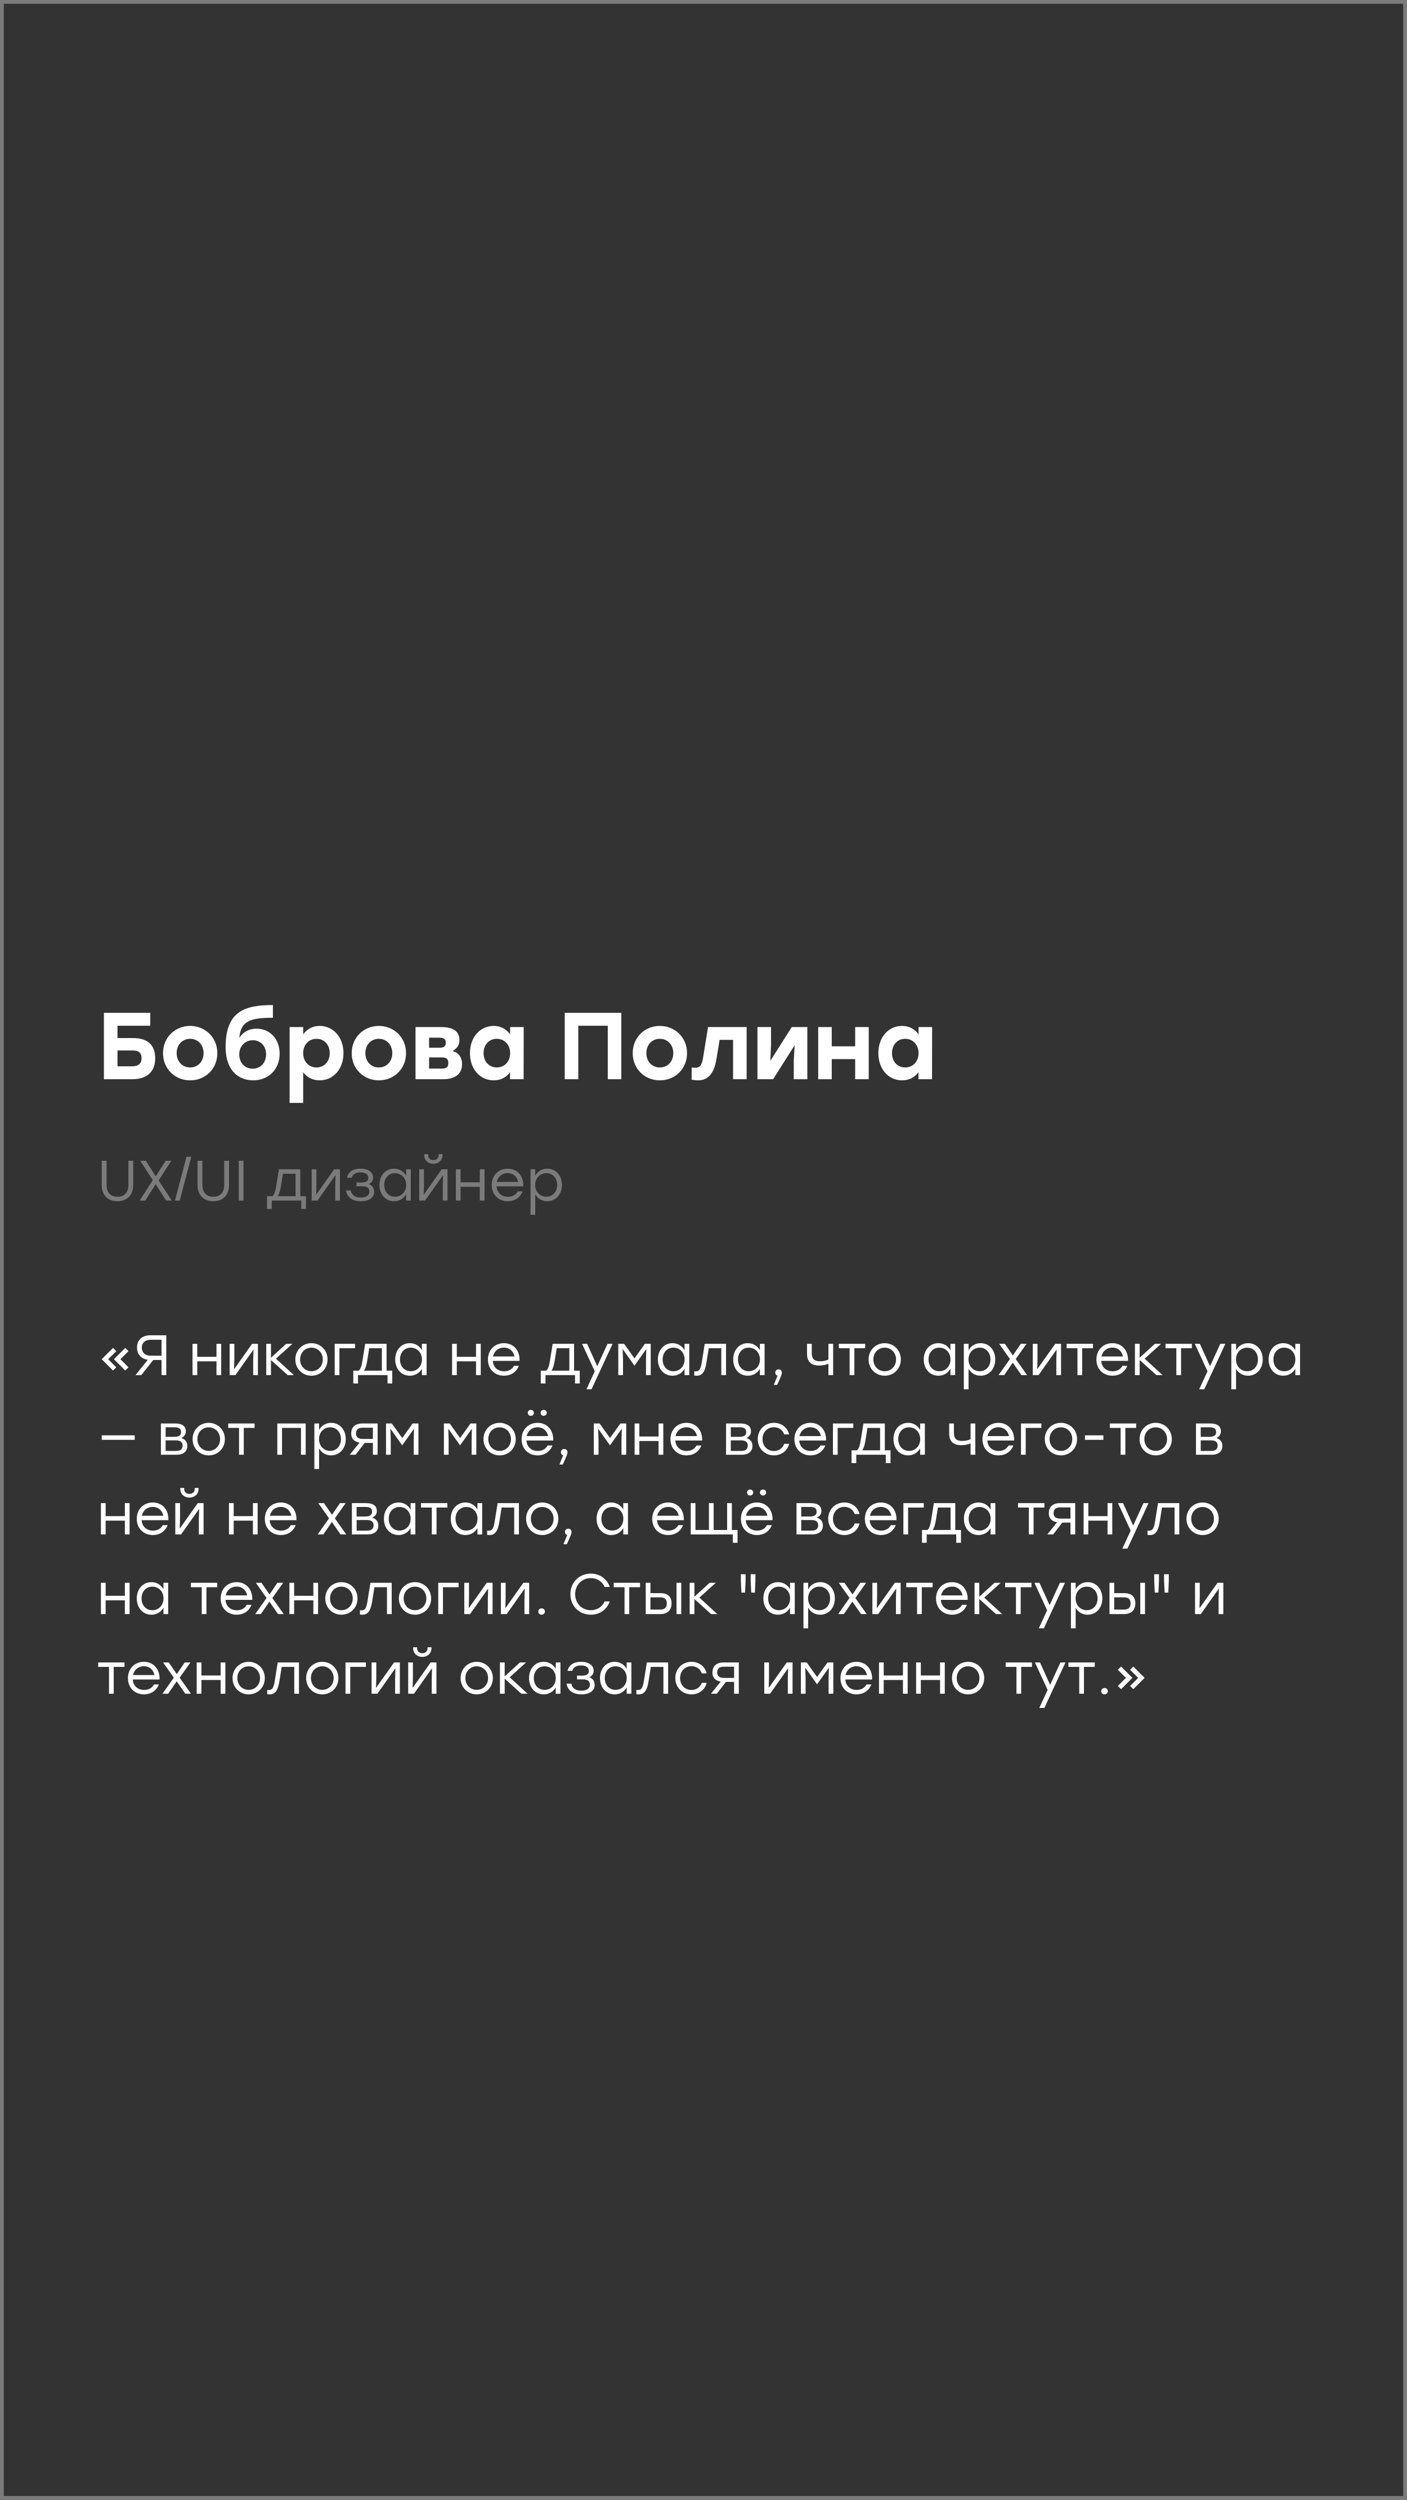 <?xml version="1.0" encoding="UTF-8"?> <svg xmlns="http://www.w3.org/2000/svg" viewBox="0 0 371 659" fill="none"><rect x="0" y="0" width="371" height="659" fill="#333333" stroke="none"/><rect x="0.5" y="0.5" width="370" height="658" stroke="#7B7B7B"></rect><path d="M29.805 361.3L26.82 358.315L29.805 355.33L30.66 356.185L28.515 358.315L30.66 360.445L29.805 361.3ZM33.03 361.3L30.045 358.315L33.03 355.33L33.885 356.185L31.755 358.315L33.885 360.445L33.03 361.3ZM39.682 352H43.837V362.5H42.592V358.51H40.417L37.267 362.5H35.722L38.977 358.465C37.132 358.195 36.127 356.95 36.127 355.24C36.127 353.35 37.357 352 39.682 352ZM39.802 357.385H42.592V353.185H39.802C38.137 353.185 37.387 354.085 37.387 355.27C37.387 356.455 38.137 357.385 39.802 357.385ZM57.08 354.25H58.325V362.5H57.08V358.87H52.01V362.5H50.765V354.25H52.01V357.685H57.08V354.25ZM66.475 354.25H68.005V362.5H66.76V358.54L66.835 355.765L62.081 362.5H60.55V354.25H61.795V358.21L61.721 360.97L66.475 354.25ZM77.494 362.5H75.859L71.449 358.525V362.5H70.204V354.25H71.449V357.925L75.469 354.25H77.104L72.769 358.165L77.494 362.5ZM82.117 354.085C84.472 354.085 86.377 355.9 86.377 358.375C86.377 360.85 84.502 362.665 82.117 362.665C79.747 362.665 77.872 360.835 77.872 358.375C77.872 355.9 79.777 354.085 82.117 354.085ZM82.117 355.27C80.467 355.27 79.132 356.545 79.132 358.375C79.132 360.19 80.452 361.48 82.117 361.48C83.797 361.48 85.117 360.19 85.117 358.375C85.117 356.56 83.782 355.27 82.117 355.27ZM93.621 354.25V355.42H89.496V362.5H88.251V354.25H93.621ZM101.931 361.33H103.431V364.705H102.186V362.5H100.686H94.401V364.705H93.156V361.33H94.566C95.016 361.015 95.331 360.25 95.571 358.735L96.291 354.25H101.931V361.33ZM95.961 361.33H100.686V355.42H97.356L96.816 358.765C96.606 360.055 96.336 360.85 95.961 361.33ZM111.245 354.25H112.49V362.5H111.245V360.835C110.6 361.945 109.49 362.665 108.065 362.665C105.815 362.665 104.21 360.865 104.21 358.375C104.21 355.87 105.83 354.085 108.065 354.085C109.49 354.085 110.615 354.82 111.245 355.945V354.25ZM108.305 361.48C109.985 361.48 111.26 360.19 111.26 358.375C111.26 356.56 109.985 355.27 108.305 355.27C106.625 355.27 105.47 356.575 105.47 358.375C105.47 360.19 106.64 361.48 108.305 361.48ZM125.518 354.25H126.763V362.5H125.518V358.87H120.448V362.5H119.203V354.25H120.448V357.685H125.518V354.25ZM132.873 354.085C135.438 354.085 137.103 356.035 136.998 358.75H129.933C130.053 360.46 131.268 361.495 132.933 361.495C134.073 361.495 135.018 361.015 135.513 360.055H136.803C136.113 361.81 134.613 362.665 132.888 362.665C130.443 362.665 128.658 360.925 128.658 358.405C128.658 355.9 130.413 354.085 132.873 354.085ZM132.873 355.255C131.358 355.255 130.278 356.23 129.993 357.58H135.648C135.378 356.2 134.358 355.255 132.873 355.255ZM151.369 361.33H152.869V364.705H151.624V362.5H150.124H143.839V364.705H142.594V361.33H144.004C144.454 361.015 144.769 360.25 145.009 358.735L145.729 354.25H151.369V361.33ZM145.399 361.33H150.124V355.42H146.794L146.254 358.765C146.044 360.055 145.774 360.85 145.399 361.33ZM160.198 354.25H161.533L155.968 366.25H154.633L156.823 361.495L153.478 354.25H154.813L157.483 360.16L160.198 354.25ZM170.051 354.25H171.581V362.5H170.336V358.54L170.411 355.63L167.321 359.995H167.276L164.186 355.63L164.276 358.54V362.5H163.031V354.25H164.561L167.306 358.09L170.051 354.25ZM180.502 354.25H181.748V362.5H180.502V360.835C179.857 361.945 178.748 362.665 177.322 362.665C175.072 362.665 173.468 360.865 173.468 358.375C173.468 355.87 175.088 354.085 177.322 354.085C178.748 354.085 179.873 354.82 180.502 355.945V354.25ZM177.562 361.48C179.243 361.48 180.518 360.19 180.518 358.375C180.518 356.56 179.243 355.27 177.562 355.27C175.882 355.27 174.727 356.575 174.727 358.375C174.727 360.19 175.898 361.48 177.562 361.48ZM185.828 354.25H191.438V362.5H190.193V355.42H186.878L186.263 359.29C185.858 361.78 185.048 362.665 183.743 362.665C183.533 362.665 183.278 362.65 183.068 362.62V361.48C183.203 361.495 183.368 361.51 183.503 361.51C184.343 361.51 184.733 361.015 185.033 359.215L185.828 354.25ZM200.366 354.25H201.611V362.5H200.366V360.835C199.721 361.945 198.611 362.665 197.186 362.665C194.936 362.665 193.331 360.865 193.331 358.375C193.331 355.87 194.951 354.085 197.186 354.085C198.611 354.085 199.736 354.82 200.366 355.945V354.25ZM197.426 361.48C199.106 361.48 200.381 360.19 200.381 358.375C200.381 356.56 199.106 355.27 197.426 355.27C195.746 355.27 194.591 356.575 194.591 358.375C194.591 360.19 195.761 361.48 197.426 361.48ZM206.167 361.87C206.182 362.11 206.137 362.44 204.922 365.08H204.037L205.027 362.635C204.667 362.545 204.427 362.245 204.427 361.84C204.427 361.33 204.802 360.985 205.297 360.985C205.657 360.985 206.152 361.18 206.167 361.87ZM218.439 354.25H219.684V362.5H218.439V359.515C217.809 359.785 216.939 359.98 216.009 359.98C214.089 359.98 212.799 359.125 212.799 356.935V354.25H214.044V356.65C214.044 358.21 214.659 358.855 216.219 358.855C217.014 358.855 217.929 358.69 218.439 358.375V354.25ZM228.128 354.25V355.42H225.278V362.5H224.033V355.42H221.183V354.25H225.278H228.128ZM233.274 354.085C235.629 354.085 237.534 355.9 237.534 358.375C237.534 360.85 235.659 362.665 233.274 362.665C230.904 362.665 229.029 360.835 229.029 358.375C229.029 355.9 230.934 354.085 233.274 354.085ZM233.274 355.27C231.624 355.27 230.289 356.545 230.289 358.375C230.289 360.19 231.609 361.48 233.274 361.48C234.954 361.48 236.274 360.19 236.274 358.375C236.274 356.56 234.939 355.27 233.274 355.27ZM250.61 354.25H251.855V362.5H250.61V360.835C249.965 361.945 248.855 362.665 247.43 362.665C245.18 362.665 243.575 360.865 243.575 358.375C243.575 355.87 245.195 354.085 247.43 354.085C248.855 354.085 249.98 354.82 250.61 355.945V354.25ZM247.67 361.48C249.35 361.48 250.625 360.19 250.625 358.375C250.625 356.56 249.35 355.27 247.67 355.27C245.99 355.27 244.835 356.575 244.835 358.375C244.835 360.19 246.005 361.48 247.67 361.48ZM258.57 354.085C260.805 354.085 262.425 355.87 262.425 358.375C262.425 360.865 260.805 362.665 258.555 362.665C257.13 362.665 256.02 361.945 255.39 360.835V366.25H254.145V354.25H255.39V355.945C256.02 354.82 257.145 354.085 258.57 354.085ZM258.33 361.48C259.995 361.48 261.165 360.19 261.165 358.375C261.165 356.575 259.995 355.27 258.33 355.27C256.65 355.27 255.375 356.56 255.375 358.375C255.375 360.19 256.65 361.48 258.33 361.48ZM270.827 362.5H269.327L267.048 359.215L264.798 362.5H263.298L266.298 358.255L263.462 354.25H264.962L267.077 357.325L269.163 354.25H270.678L267.827 358.27L270.827 362.5ZM278.248 354.25H279.777V362.5H278.533V358.54L278.608 355.765L273.853 362.5H272.322V354.25H273.567V358.21L273.493 360.97L278.248 354.25ZM288.2 354.25V355.42H285.35V362.5H284.105V355.42H281.255V354.25H285.35H288.2ZM293.317 354.085C295.882 354.085 297.548 356.035 297.442 358.75H290.377C290.498 360.46 291.712 361.495 293.377 361.495C294.517 361.495 295.462 361.015 295.957 360.055H297.248C296.558 361.81 295.058 362.665 293.332 362.665C290.887 362.665 289.103 360.925 289.103 358.405C289.103 355.9 290.858 354.085 293.317 354.085ZM293.317 355.255C291.803 355.255 290.723 356.23 290.438 357.58H296.092C295.822 356.2 294.803 355.255 293.317 355.255ZM306.553 362.5H304.918L300.507 358.525V362.5H299.262V354.25H300.507V357.925L304.527 354.25H306.163L301.827 358.165L306.553 362.5ZM314.275 354.25V355.42H311.425V362.5H310.18V355.42H307.33V354.25H311.425H314.275ZM321.77 354.25H323.105L317.54 366.25H316.205L318.395 361.495L315.05 354.25H316.385L319.055 360.16L321.77 354.25ZM329.103 354.085C331.337 354.085 332.957 355.87 332.957 358.375C332.957 360.865 331.337 362.665 329.087 362.665C327.663 362.665 326.553 361.945 325.923 360.835V366.25H324.678V354.25H325.923V355.945C326.553 354.82 327.678 354.085 329.103 354.085ZM328.863 361.48C330.527 361.48 331.697 360.19 331.697 358.375C331.697 356.575 330.527 355.27 328.863 355.27C327.183 355.27 325.908 356.56 325.908 358.375C325.908 360.19 327.183 361.48 328.863 361.48ZM341.548 354.25H342.793V362.5H341.548V360.835C340.902 361.945 339.793 362.665 338.368 362.665C336.118 362.665 334.512 360.865 334.512 358.375C334.512 355.87 336.132 354.085 338.368 354.085C339.793 354.085 340.918 354.82 341.548 355.945V354.25ZM338.608 361.48C340.288 361.48 341.562 360.19 341.562 358.375C341.562 356.56 340.288 355.27 338.608 355.27C336.928 355.27 335.772 356.575 335.772 358.375C335.772 360.19 336.942 361.48 338.608 361.48ZM35.52 378.385V379.57H26.82V378.385H35.52ZM47.8 379.105C48.895 379.405 49.39 380.185 49.39 381.16C49.39 382.585 48.445 383.5 46.495 383.5H42.43V375.25H46.12C48.04 375.25 49 375.94 49 377.35C49 378.145 48.565 378.715 47.8 379.105ZM47.74 377.56C47.74 376.78 47.395 376.255 46.03 376.255H43.675V378.775H46C47.305 378.775 47.74 378.235 47.74 377.56ZM46.42 382.495C47.785 382.495 48.145 381.85 48.145 381.055C48.145 380.305 47.71 379.705 46.39 379.705H43.675V382.495H46.42ZM55.032 375.085C57.387 375.085 59.292 376.9 59.292 379.375C59.292 381.85 57.417 383.665 55.032 383.665C52.662 383.665 50.787 381.835 50.787 379.375C50.787 376.9 52.692 375.085 55.032 375.085ZM55.032 376.27C53.382 376.27 52.047 377.545 52.047 379.375C52.047 381.19 53.367 382.48 55.032 382.48C56.712 382.48 58.032 381.19 58.032 379.375C58.032 377.56 56.697 376.27 55.032 376.27ZM67.127 375.25V376.42H64.277V383.5H63.032V376.42H60.182V375.25H64.277H67.127ZM80.604 375.25V383.5H79.359V376.42H74.364V383.5H73.119V375.25H74.364H80.604ZM87.316 375.085C89.551 375.085 91.171 376.87 91.171 379.375C91.171 381.865 89.551 383.665 87.301 383.665C85.876 383.665 84.766 382.945 84.136 381.835V387.25H82.891V375.25H84.136V376.945C84.766 375.82 85.891 375.085 87.316 375.085ZM87.076 382.48C88.741 382.48 89.911 381.19 89.911 379.375C89.911 377.575 88.741 376.27 87.076 376.27C85.396 376.27 84.121 377.56 84.121 379.375C84.121 381.19 85.396 382.48 87.076 382.48ZM95.548 375.25H99.568V383.5H98.323V380.38H96.163L93.763 383.5H92.218L94.798 380.305C93.478 380.08 92.608 379.315 92.608 377.95C92.608 376.195 93.688 375.25 95.548 375.25ZM95.653 379.33H98.323V376.375H95.593C94.243 376.375 93.868 377.05 93.868 377.92C93.868 378.745 94.363 379.33 95.653 379.33ZM108.806 375.25H110.336V383.5H109.091V379.54L109.166 376.63L106.076 380.995H106.031L102.941 376.63L103.031 379.54V383.5H101.786V375.25H103.316L106.061 379.09L108.806 375.25ZM124.07 375.25H125.6V383.5H124.355V379.54L124.43 376.63L121.34 380.995H121.294L118.204 376.63L118.294 379.54V383.5H117.049V375.25H118.579L121.325 379.09L124.07 375.25ZM131.731 375.085C134.086 375.085 135.991 376.9 135.991 379.375C135.991 381.85 134.116 383.665 131.731 383.665C129.361 383.665 127.486 381.835 127.486 379.375C127.486 376.9 129.391 375.085 131.731 375.085ZM131.731 376.27C130.081 376.27 128.746 377.545 128.746 379.375C128.746 381.19 130.066 382.48 131.731 382.48C133.411 382.48 134.731 381.19 134.731 379.375C134.731 377.56 133.396 376.27 131.731 376.27ZM139.965 373.24C139.5 373.24 139.155 372.895 139.155 372.445C139.155 372.01 139.5 371.665 139.965 371.665C140.43 371.665 140.775 372.01 140.775 372.445C140.775 372.895 140.43 373.24 139.965 373.24ZM143.355 373.24C142.905 373.24 142.545 372.895 142.545 372.445C142.545 372.01 142.905 371.665 143.355 371.665C143.82 371.665 144.18 372.01 144.18 372.445C144.18 372.895 143.82 373.24 143.355 373.24ZM141.75 375.085C144.315 375.085 145.98 377.035 145.875 379.75H138.81C138.93 381.46 140.145 382.495 141.81 382.495C142.95 382.495 143.895 382.015 144.39 381.055H145.68C144.99 382.81 143.49 383.665 141.765 383.665C139.32 383.665 137.535 381.925 137.535 379.405C137.535 376.9 139.29 375.085 141.75 375.085ZM141.75 376.255C140.235 376.255 139.155 377.23 138.87 378.58H144.525C144.255 377.2 143.235 376.255 141.75 376.255ZM149.638 382.87C149.654 383.11 149.608 383.44 148.393 386.08H147.508L148.499 383.635C148.138 383.545 147.899 383.245 147.899 382.84C147.899 382.33 148.274 381.985 148.768 381.985C149.129 381.985 149.624 382.18 149.638 382.87ZM163.591 375.25H165.121V383.5H163.876V379.54L163.951 376.63L160.861 380.995H160.816L157.726 376.63L157.816 379.54V383.5H156.571V375.25H158.101L160.846 379.09L163.591 375.25ZM173.653 375.25H174.898V383.5H173.653V379.87H168.583V383.5H167.338V375.25H168.583V378.685H173.653V375.25ZM181.008 375.085C183.573 375.085 185.238 377.035 185.133 379.75H178.068C178.188 381.46 179.403 382.495 181.068 382.495C182.208 382.495 183.153 382.015 183.648 381.055H184.938C184.248 382.81 182.748 383.665 181.023 383.665C178.578 383.665 176.793 381.925 176.793 379.405C176.793 376.9 178.548 375.085 181.008 375.085ZM181.008 376.255C179.493 376.255 178.413 377.23 178.128 378.58H183.783C183.513 377.2 182.493 376.255 181.008 376.255ZM196.819 379.105C197.914 379.405 198.409 380.185 198.409 381.16C198.409 382.585 197.464 383.5 195.514 383.5H191.449V375.25H195.139C197.059 375.25 198.019 375.94 198.019 377.35C198.019 378.145 197.584 378.715 196.819 379.105ZM196.759 377.56C196.759 376.78 196.414 376.255 195.049 376.255H192.694V378.775H195.019C196.324 378.775 196.759 378.235 196.759 377.56ZM195.439 382.495C196.804 382.495 197.164 381.85 197.164 381.055C197.164 380.305 196.729 379.705 195.409 379.705H192.694V382.495H195.439ZM204.065 383.665C201.65 383.665 199.805 381.835 199.805 379.375C199.805 376.915 201.65 375.085 204.065 375.085C205.986 375.085 207.636 376.24 208.071 378.13H206.78C206.391 376.96 205.34 376.24 204.065 376.24C202.326 376.24 201.065 377.56 201.065 379.375C201.065 381.205 202.34 382.51 204.065 382.51C205.34 382.51 206.391 381.775 206.78 380.62H208.071C207.62 382.54 205.956 383.665 204.065 383.665ZM213.688 375.085C216.253 375.085 217.918 377.035 217.813 379.75H210.748C210.868 381.46 212.083 382.495 213.748 382.495C214.888 382.495 215.833 382.015 216.328 381.055H217.618C216.928 382.81 215.428 383.665 213.703 383.665C211.258 383.665 209.473 381.925 209.473 379.405C209.473 376.9 211.228 375.085 213.688 375.085ZM213.688 376.255C212.173 376.255 211.093 377.23 210.808 378.58H216.463C216.193 377.2 215.173 376.255 213.688 376.255ZM225.002 375.25V376.42H220.877V383.5H219.632V375.25H225.002ZM233.312 382.33H234.812V385.705H233.567V383.5H232.067H225.782V385.705H224.537V382.33H225.947C226.398 382.015 226.713 381.25 226.952 379.735L227.673 375.25H233.312V382.33ZM227.343 382.33H232.067V376.42H228.738L228.197 379.765C227.988 381.055 227.718 381.85 227.343 382.33ZM242.626 375.25H243.871V383.5H242.626V381.835C241.982 382.945 240.871 383.665 239.446 383.665C237.196 383.665 235.591 381.865 235.591 379.375C235.591 376.87 237.212 375.085 239.446 375.085C240.871 375.085 241.996 375.82 242.626 376.945V375.25ZM239.686 382.48C241.367 382.48 242.642 381.19 242.642 379.375C242.642 377.56 241.367 376.27 239.686 376.27C238.006 376.27 236.851 377.575 236.851 379.375C236.851 381.19 238.022 382.48 239.686 382.48ZM255.925 375.25H257.17V383.5H255.925V380.515C255.295 380.785 254.425 380.98 253.495 380.98C251.575 380.98 250.285 380.125 250.285 377.935V375.25H251.53V377.65C251.53 379.21 252.145 379.855 253.705 379.855C254.5 379.855 255.415 379.69 255.925 379.375V375.25ZM263.272 375.085C265.837 375.085 267.502 377.035 267.397 379.75H260.332C260.452 381.46 261.668 382.495 263.332 382.495C264.473 382.495 265.418 382.015 265.913 381.055H267.202C266.512 382.81 265.012 383.665 263.288 383.665C260.842 383.665 259.058 381.925 259.058 379.405C259.058 376.9 260.812 375.085 263.272 375.085ZM263.272 376.255C261.757 376.255 260.678 377.23 260.392 378.58H266.048C265.777 377.2 264.757 376.255 263.272 376.255ZM274.587 375.25V376.42H270.462V383.5H269.217V375.25H274.587ZM279.74 375.085C282.095 375.085 284 376.9 284 379.375C284 381.85 282.125 383.665 279.74 383.665C277.37 383.665 275.495 381.835 275.495 379.375C275.495 376.9 277.4 375.085 279.74 375.085ZM279.74 376.27C278.09 376.27 276.755 377.545 276.755 379.375C276.755 381.19 278.075 382.48 279.74 382.48C281.42 382.48 282.74 381.19 282.74 379.375C282.74 377.56 281.405 376.27 279.74 376.27ZM290.942 378.385V379.57H286.082V378.385H290.942ZM299.582 375.25V376.42H296.733V383.5H295.488V376.42H292.637V375.25H296.733H299.582ZM304.73 375.085C307.085 375.085 308.99 376.9 308.99 379.375C308.99 381.85 307.115 383.665 304.73 383.665C302.36 383.665 300.485 381.835 300.485 379.375C300.485 376.9 302.39 375.085 304.73 375.085ZM304.73 376.27C303.08 376.27 301.745 377.545 301.745 379.375C301.745 381.19 303.065 382.48 304.73 382.48C306.41 382.48 307.73 381.19 307.73 379.375C307.73 377.56 306.395 376.27 304.73 376.27ZM320.73 379.105C321.825 379.405 322.32 380.185 322.32 381.16C322.32 382.585 321.375 383.5 319.425 383.5H315.36V375.25H319.05C320.97 375.25 321.93 375.94 321.93 377.35C321.93 378.145 321.495 378.715 320.73 379.105ZM320.67 377.56C320.67 376.78 320.325 376.255 318.96 376.255H316.605V378.775H318.93C320.235 378.775 320.67 378.235 320.67 377.56ZM319.35 382.495C320.715 382.495 321.075 381.85 321.075 381.055C321.075 380.305 320.64 379.705 319.32 379.705H316.605V382.495H319.35ZM32.925 396.25H34.17V404.5H32.925V400.87H27.855V404.5H26.61V396.25H27.855V399.685H32.925V396.25ZM40.28 396.085C42.845 396.085 44.51 398.035 44.405 400.75H37.34C37.46 402.46 38.675 403.495 40.34 403.495C41.48 403.495 42.425 403.015 42.92 402.055H44.21C43.52 403.81 42.02 404.665 40.295 404.665C37.85 404.665 36.065 402.925 36.065 400.405C36.065 397.9 37.82 396.085 40.28 396.085ZM40.28 397.255C38.765 397.255 37.685 398.23 37.4 399.58H43.055C42.785 398.2 41.765 397.255 40.28 397.255ZM49.944 394.795C48.624 394.795 47.544 393.925 47.544 392.515V392.245H48.564V392.485C48.564 393.295 49.119 393.82 49.944 393.82C50.784 393.82 51.339 393.295 51.339 392.485V392.245H52.359V392.515C52.359 393.925 51.264 394.795 49.944 394.795ZM52.149 396.25H53.679V404.5H52.434V400.54L52.509 397.765L47.754 404.5H46.224V396.25H47.469V400.21L47.394 402.97L52.149 396.25ZM66.69 396.25H67.935V404.5H66.69V400.87H61.62V404.5H60.375V396.25H61.62V399.685H66.69V396.25ZM74.045 396.085C76.61 396.085 78.275 398.035 78.17 400.75H71.105C71.225 402.46 72.44 403.495 74.105 403.495C75.245 403.495 76.19 403.015 76.685 402.055H77.975C77.285 403.81 75.785 404.665 74.06 404.665C71.615 404.665 69.83 402.925 69.83 400.405C69.83 397.9 71.585 396.085 74.045 396.085ZM74.045 397.255C72.53 397.255 71.45 398.23 71.165 399.58H76.82C76.55 398.2 75.53 397.255 74.045 397.255ZM91.296 404.5H89.796L87.516 401.215L85.266 404.5H83.766L86.766 400.255L83.931 396.25H85.431L87.546 399.325L89.631 396.25H91.146L88.296 400.27L91.296 404.5ZM98.162 400.105C99.257 400.405 99.752 401.185 99.752 402.16C99.752 403.585 98.807 404.5 96.857 404.5H92.792V396.25H96.482C98.402 396.25 99.362 396.94 99.362 398.35C99.362 399.145 98.927 399.715 98.162 400.105ZM98.102 398.56C98.102 397.78 97.757 397.255 96.392 397.255H94.037V399.775H96.362C97.667 399.775 98.102 399.235 98.102 398.56ZM96.782 403.495C98.147 403.495 98.507 402.85 98.507 402.055C98.507 401.305 98.072 400.705 96.752 400.705H94.037V403.495H96.782ZM108.271 396.25H109.516V404.5H108.271V402.835C107.626 403.945 106.516 404.665 105.091 404.665C102.841 404.665 101.236 402.865 101.236 400.375C101.236 397.87 102.856 396.085 105.091 396.085C106.516 396.085 107.641 396.82 108.271 397.945V396.25ZM105.331 403.48C107.011 403.48 108.286 402.19 108.286 400.375C108.286 398.56 107.011 397.27 105.331 397.27C103.651 397.27 102.496 398.575 102.496 400.375C102.496 402.19 103.666 403.48 105.331 403.48ZM117.957 396.25V397.42H115.107V404.5H113.862V397.42H111.012V396.25H115.107H117.957ZM125.893 396.25H127.138V404.5H125.893V402.835C125.248 403.945 124.138 404.665 122.713 404.665C120.463 404.665 118.858 402.865 118.858 400.375C118.858 397.87 120.478 396.085 122.713 396.085C124.138 396.085 125.263 396.82 125.893 397.945V396.25ZM122.953 403.48C124.633 403.48 125.908 402.19 125.908 400.375C125.908 398.56 124.633 397.27 122.953 397.27C121.273 397.27 120.118 398.575 120.118 400.375C120.118 402.19 121.288 403.48 122.953 403.48ZM131.218 396.25H136.828V404.5H135.583V397.42H132.268L131.653 401.29C131.248 403.78 130.438 404.665 129.133 404.665C128.923 404.665 128.668 404.65 128.458 404.62V403.48C128.593 403.495 128.758 403.51 128.893 403.51C129.733 403.51 130.123 403.015 130.423 401.215L131.218 396.25ZM142.966 396.085C145.321 396.085 147.226 397.9 147.226 400.375C147.226 402.85 145.351 404.665 142.966 404.665C140.596 404.665 138.721 402.835 138.721 400.375C138.721 397.9 140.626 396.085 142.966 396.085ZM142.966 397.27C141.316 397.27 139.982 398.545 139.982 400.375C139.982 402.19 141.302 403.48 142.966 403.48C144.647 403.48 145.966 402.19 145.966 400.375C145.966 398.56 144.631 397.27 142.966 397.27ZM150.708 403.87C150.723 404.11 150.678 404.44 149.463 407.08H148.578L149.568 404.635C149.208 404.545 148.968 404.245 148.968 403.84C148.968 403.33 149.343 402.985 149.838 402.985C150.198 402.985 150.693 403.18 150.708 403.87ZM164.345 396.25H165.59V404.5H164.345V402.835C163.7 403.945 162.59 404.665 161.165 404.665C158.915 404.665 157.31 402.865 157.31 400.375C157.31 397.87 158.93 396.085 161.165 396.085C162.59 396.085 163.715 396.82 164.345 397.945V396.25ZM161.405 403.48C163.085 403.48 164.36 402.19 164.36 400.375C164.36 398.56 163.085 397.27 161.405 397.27C159.725 397.27 158.57 398.575 158.57 400.375C158.57 402.19 159.74 403.48 161.405 403.48ZM176.188 396.085C178.753 396.085 180.418 398.035 180.313 400.75H173.248C173.368 402.46 174.583 403.495 176.248 403.495C177.388 403.495 178.333 403.015 178.828 402.055H180.118C179.428 403.81 177.928 404.665 176.203 404.665C173.758 404.665 171.973 402.925 171.973 400.405C171.973 397.9 173.728 396.085 176.188 396.085ZM176.188 397.255C174.673 397.255 173.593 398.23 173.308 399.58H178.963C178.693 398.2 177.673 397.255 176.188 397.255ZM192.977 403.33H194.477V406.705H193.232V404.5H191.732H186.933H182.702H182.132V396.25H183.377V403.33H186.933V396.25H188.178V403.33H191.732V396.25H192.977V403.33ZM197.797 394.24C197.332 394.24 196.987 393.895 196.987 393.445C196.987 393.01 197.332 392.665 197.797 392.665C198.262 392.665 198.607 393.01 198.607 393.445C198.607 393.895 198.262 394.24 197.797 394.24ZM201.187 394.24C200.737 394.24 200.377 393.895 200.377 393.445C200.377 393.01 200.737 392.665 201.187 392.665C201.652 392.665 202.012 393.01 202.012 393.445C202.012 393.895 201.652 394.24 201.187 394.24ZM199.582 396.085C202.147 396.085 203.812 398.035 203.707 400.75H196.642C196.762 402.46 197.977 403.495 199.642 403.495C200.782 403.495 201.727 403.015 202.222 402.055H203.512C202.822 403.81 201.322 404.665 199.597 404.665C197.152 404.665 195.367 402.925 195.367 400.405C195.367 397.9 197.122 396.085 199.582 396.085ZM199.582 397.255C198.067 397.255 196.987 398.23 196.702 399.58H202.357C202.087 398.2 201.067 397.255 199.582 397.255ZM215.393 400.105C216.488 400.405 216.983 401.185 216.983 402.16C216.983 403.585 216.038 404.5 214.088 404.5H210.023V396.25H213.713C215.633 396.25 216.593 396.94 216.593 398.35C216.593 399.145 216.158 399.715 215.393 400.105ZM215.333 398.56C215.333 397.78 214.988 397.255 213.623 397.255H211.268V399.775H213.593C214.898 399.775 215.333 399.235 215.333 398.56ZM214.013 403.495C215.378 403.495 215.738 402.85 215.738 402.055C215.738 401.305 215.303 400.705 213.983 400.705H211.268V403.495H214.013ZM222.639 404.665C220.225 404.665 218.38 402.835 218.38 400.375C218.38 397.915 220.225 396.085 222.639 396.085C224.56 396.085 226.209 397.24 226.644 399.13H225.355C224.964 397.96 223.915 397.24 222.639 397.24C220.899 397.24 219.639 398.56 219.639 400.375C219.639 402.205 220.915 403.51 222.639 403.51C223.915 403.51 224.964 402.775 225.355 401.62H226.644C226.195 403.54 224.53 404.665 222.639 404.665ZM232.262 396.085C234.827 396.085 236.493 398.035 236.387 400.75H229.322C229.442 402.46 230.657 403.495 232.322 403.495C233.463 403.495 234.407 403.015 234.903 402.055H236.192C235.502 403.81 234.002 404.665 232.278 404.665C229.833 404.665 228.048 402.925 228.048 400.405C228.048 397.9 229.803 396.085 232.262 396.085ZM232.262 397.255C230.748 397.255 229.667 398.23 229.382 399.58H235.037C234.768 398.2 233.748 397.255 232.262 397.255ZM243.577 396.25V397.42H239.452V404.5H238.207V396.25H243.577ZM251.887 403.33H253.387V406.705H252.143V404.5H250.643H244.357V406.705H243.112V403.33H244.522C244.972 403.015 245.287 402.25 245.527 400.735L246.247 396.25H251.887V403.33ZM245.917 403.33H250.643V397.42H247.312L246.772 400.765C246.562 402.055 246.292 402.85 245.917 403.33ZM261.2 396.25H262.445V404.5H261.2V402.835C260.555 403.945 259.445 404.665 258.02 404.665C255.77 404.665 254.165 402.865 254.165 400.375C254.165 397.87 255.785 396.085 258.02 396.085C259.445 396.085 260.57 396.82 261.2 397.945V396.25ZM258.26 403.48C259.94 403.48 261.215 402.19 261.215 400.375C261.215 398.56 259.94 397.27 258.26 397.27C256.58 397.27 255.425 398.575 255.425 400.375C255.425 402.19 256.595 403.48 258.26 403.48ZM275.385 396.25V397.42H272.535V404.5H271.29V397.42H268.44V396.25H272.535H275.385ZM279.488 396.25H283.507V404.5H282.262V401.38H280.103L277.702 404.5H276.158L278.738 401.305C277.418 401.08 276.548 400.315 276.548 398.95C276.548 397.195 277.627 396.25 279.488 396.25ZM279.592 400.33H282.262V397.375H279.533C278.183 397.375 277.808 398.05 277.808 398.92C277.808 399.745 278.303 400.33 279.592 400.33ZM292.04 396.25H293.285V404.5H292.04V400.87H286.97V404.5H285.725V396.25H286.97V399.685H292.04V396.25ZM301.512 396.25H302.848L297.283 408.25H295.947L298.137 403.495L294.793 396.25H296.127L298.798 402.16L301.512 396.25ZM305.345 396.25H310.955V404.5H309.71V397.42H306.395L305.78 401.29C305.375 403.78 304.565 404.665 303.26 404.665C303.05 404.665 302.795 404.65 302.585 404.62V403.48C302.72 403.495 302.885 403.51 303.02 403.51C303.86 403.51 304.25 403.015 304.55 401.215L305.345 396.25ZM317.092 396.085C319.447 396.085 321.353 397.9 321.353 400.375C321.353 402.85 319.478 404.665 317.092 404.665C314.723 404.665 312.848 402.835 312.848 400.375C312.848 397.9 314.752 396.085 317.092 396.085ZM317.092 397.27C315.442 397.27 314.108 398.545 314.108 400.375C314.108 402.19 315.428 403.48 317.092 403.48C318.772 403.48 320.092 402.19 320.092 400.375C320.092 398.56 318.757 397.27 317.092 397.27ZM32.925 417.25H34.17V425.5H32.925V421.87H27.855V425.5H26.61V417.25H27.855V420.685H32.925V417.25ZM43.1 417.25H44.345V425.5H43.1V423.835C42.455 424.945 41.345 425.665 39.92 425.665C37.67 425.665 36.065 423.865 36.065 421.375C36.065 418.87 37.685 417.085 39.92 417.085C41.345 417.085 42.47 417.82 43.1 418.945V417.25ZM40.16 424.48C41.84 424.48 43.115 423.19 43.115 421.375C43.115 419.56 41.84 418.27 40.16 418.27C38.48 418.27 37.325 419.575 37.325 421.375C37.325 423.19 38.495 424.48 40.16 424.48ZM57.283 417.25V418.42H54.433V425.5H53.188V418.42H50.338V417.25H54.433H57.283ZM62.399 417.085C64.964 417.085 66.629 419.035 66.524 421.75H59.459C59.579 423.46 60.794 424.495 62.459 424.495C63.599 424.495 64.544 424.015 65.039 423.055H66.329C65.639 424.81 64.139 425.665 62.414 425.665C59.969 425.665 58.184 423.925 58.184 421.405C58.184 418.9 59.939 417.085 62.399 417.085ZM62.399 418.255C60.884 418.255 59.804 419.23 59.519 420.58H65.174C64.904 419.2 63.884 418.255 62.399 418.255ZM74.817 425.5H73.317L71.037 422.215L68.787 425.5H67.287L70.287 421.255L67.451 417.25H68.951L71.067 420.325L73.151 417.25H74.666L71.817 421.27L74.817 425.5ZM82.627 417.25H83.872V425.5H82.627V421.87H77.557V425.5H76.312V417.25H77.557V420.685H82.627V417.25ZM90.012 417.085C92.367 417.085 94.272 418.9 94.272 421.375C94.272 423.85 92.397 425.665 90.012 425.665C87.642 425.665 85.767 423.835 85.767 421.375C85.767 418.9 87.672 417.085 90.012 417.085ZM90.012 418.27C88.362 418.27 87.027 419.545 87.027 421.375C87.027 423.19 88.347 424.48 90.012 424.48C91.692 424.48 93.012 423.19 93.012 421.375C93.012 419.56 91.677 418.27 90.012 418.27ZM97.674 417.25H103.284V425.5H102.038V418.42H98.724L98.109 422.29C97.704 424.78 96.894 425.665 95.588 425.665C95.379 425.665 95.124 425.65 94.913 425.62V424.48C95.049 424.495 95.213 424.51 95.349 424.51C96.189 424.51 96.579 424.015 96.879 422.215L97.674 417.25ZM109.421 417.085C111.776 417.085 113.681 418.9 113.681 421.375C113.681 423.85 111.806 425.665 109.421 425.665C107.052 425.665 105.177 423.835 105.177 421.375C105.177 418.9 107.082 417.085 109.421 417.085ZM109.421 418.27C107.772 418.27 106.436 419.545 106.436 421.375C106.436 423.19 107.757 424.48 109.421 424.48C111.102 424.48 112.421 423.19 112.421 421.375C112.421 419.56 111.087 418.27 109.421 418.27ZM120.925 417.25V418.42H116.8V425.5H115.555V417.25H120.925ZM128.351 417.25H129.881V425.5H128.636V421.54L128.71 418.765L123.956 425.5H122.425V417.25H123.671V421.21L123.596 423.97L128.351 417.25ZM138.004 417.25H139.534V425.5H138.289V421.54L138.364 418.765L133.609 425.5H132.079V417.25H133.324V421.21L133.249 423.97L138.004 417.25ZM142.812 423.985C143.307 423.985 143.682 424.345 143.682 424.825C143.682 425.305 143.307 425.665 142.812 425.665C142.317 425.665 141.942 425.305 141.942 424.825C141.942 424.345 142.317 423.985 142.812 423.985ZM155.799 425.665C152.709 425.665 150.399 423.355 150.399 420.25C150.399 417.145 152.709 414.835 155.799 414.835C158.169 414.835 160.059 416.23 160.779 418.345H159.444C158.814 416.935 157.464 416.02 155.784 416.02C153.414 416.02 151.659 417.835 151.659 420.25C151.659 422.665 153.414 424.48 155.784 424.48C157.464 424.48 158.814 423.565 159.444 422.155H160.779C160.059 424.27 158.169 425.665 155.799 425.665ZM168.773 417.25V418.42H165.923V425.5H164.678V418.42H161.827V417.25H165.923H168.773ZM174.167 419.98C176.027 419.98 177.077 420.88 177.077 422.695C177.077 424.495 175.967 425.5 174.107 425.5H170.267V417.25H171.512V419.98H174.167ZM178.382 417.25H179.627V425.5H178.382V417.25ZM174.092 424.315C175.442 424.315 175.817 423.595 175.817 422.695C175.817 421.765 175.457 421.09 174.107 421.09H171.512V424.315H174.092ZM189.144 425.5H187.509L183.099 421.525V425.5H181.854V417.25H183.099V420.925L187.119 417.25H188.754L184.419 421.165L189.144 425.5ZM195.5 419.845L195.35 416.875V415H196.595V416.875L196.445 419.845H195.5ZM198.095 419.845L197.945 416.875V415H199.19V416.875L199.055 419.845H198.095ZM208.32 417.25H209.565V425.5H208.32V423.835C207.675 424.945 206.565 425.665 205.14 425.665C202.89 425.665 201.285 423.865 201.285 421.375C201.285 418.87 202.905 417.085 205.14 417.085C206.565 417.085 207.69 417.82 208.32 418.945V417.25ZM205.38 424.48C207.06 424.48 208.335 423.19 208.335 421.375C208.335 419.56 207.06 418.27 205.38 418.27C203.7 418.27 202.545 419.575 202.545 421.375C202.545 423.19 203.715 424.48 205.38 424.48ZM216.281 417.085C218.516 417.085 220.136 418.87 220.136 421.375C220.136 423.865 218.516 425.665 216.266 425.665C214.841 425.665 213.731 424.945 213.101 423.835V429.25H211.856V417.25H213.101V418.945C213.731 417.82 214.856 417.085 216.281 417.085ZM216.041 424.48C217.706 424.48 218.876 423.19 218.876 421.375C218.876 419.575 217.706 418.27 216.041 418.27C214.361 418.27 213.086 419.56 213.086 421.375C213.086 423.19 214.361 424.48 216.041 424.48ZM228.537 425.5H227.037L224.757 422.215L222.507 425.5H221.007L224.007 421.255L221.172 417.25H222.672L224.787 420.325L226.872 417.25H228.387L225.537 421.27L228.537 425.5ZM235.958 417.25H237.488V425.5H236.243V421.54L236.318 418.765L231.563 425.5H230.033V417.25H231.278V421.21L231.203 423.97L235.958 417.25ZM245.911 417.25V418.42H243.061V425.5H241.816V418.42H238.966V417.25H243.061H245.911ZM251.028 417.085C253.593 417.085 255.257 419.035 255.153 421.75H248.087C248.207 423.46 249.422 424.495 251.088 424.495C252.227 424.495 253.173 424.015 253.667 423.055H254.958C254.268 424.81 252.768 425.665 251.042 425.665C248.597 425.665 246.812 423.925 246.812 421.405C246.812 418.9 248.567 417.085 251.028 417.085ZM251.028 418.255C249.512 418.255 248.432 419.23 248.147 420.58H253.803C253.532 419.2 252.512 418.255 251.028 418.255ZM264.262 425.5H262.627L258.217 421.525V425.5H256.973V417.25H258.217V420.925L262.238 417.25H263.873L259.538 421.165L264.262 425.5ZM271.985 417.25V418.42H269.135V425.5H267.89V418.42H265.04V417.25H269.135H271.985ZM279.48 417.25H280.815L275.25 429.25H273.915L276.105 424.495L272.76 417.25H274.095L276.765 423.16L279.48 417.25ZM286.812 417.085C289.048 417.085 290.668 418.87 290.668 421.375C290.668 423.865 289.048 425.665 286.798 425.665C285.373 425.665 284.262 424.945 283.632 423.835V429.25H282.387V417.25H283.632V418.945C284.262 417.82 285.387 417.085 286.812 417.085ZM286.572 424.48C288.238 424.48 289.408 423.19 289.408 421.375C289.408 419.575 288.238 418.27 286.572 418.27C284.892 418.27 283.618 419.56 283.618 421.375C283.618 423.19 284.892 424.48 286.572 424.48ZM296.452 419.98C298.312 419.98 299.363 420.88 299.363 422.695C299.363 424.495 298.252 425.5 296.392 425.5H292.553V417.25H293.798V419.98H296.452ZM300.668 417.25H301.913V425.5H300.668V417.25ZM296.377 424.315C297.728 424.315 298.103 423.595 298.103 422.695C298.103 421.765 297.743 421.09 296.392 421.09H293.798V424.315H296.377ZM304.5 419.845L304.35 416.875V415H305.595V416.875L305.445 419.845H304.5ZM307.095 419.845L306.945 416.875V415H308.19V416.875L308.055 419.845H307.095ZM321.035 417.25H322.565V425.5H321.32V421.54L321.395 418.765L316.64 425.5H315.11V417.25H316.355V421.21L316.28 423.97L321.035 417.25ZM32.835 438.25V439.42H29.985V446.5H28.74V439.42H25.89V438.25H29.985H32.835ZM37.951 438.085C40.516 438.085 42.181 440.035 42.076 442.75H35.011C35.131 444.46 36.346 445.495 38.011 445.495C39.151 445.495 40.096 445.015 40.591 444.055H41.881C41.191 445.81 39.691 446.665 37.966 446.665C35.521 446.665 33.736 444.925 33.736 442.405C33.736 439.9 35.491 438.085 37.951 438.085ZM37.951 439.255C36.436 439.255 35.356 440.23 35.071 441.58H40.726C40.456 440.2 39.436 439.255 37.951 439.255ZM50.368 446.5H48.868L46.588 443.215L44.338 446.5H42.838L45.838 442.255L43.003 438.25H44.503L46.618 441.325L48.703 438.25H50.218L47.368 442.27L50.368 446.5ZM58.179 438.25H59.424V446.5H58.179V442.87H53.109V446.5H51.864V438.25H53.109V441.685H58.179V438.25ZM65.564 438.085C67.919 438.085 69.824 439.9 69.824 442.375C69.824 444.85 67.949 446.665 65.564 446.665C63.194 446.665 61.319 444.835 61.319 442.375C61.319 439.9 63.224 438.085 65.564 438.085ZM65.564 439.27C63.914 439.27 62.579 440.545 62.579 442.375C62.579 444.19 63.899 445.48 65.564 445.48C67.244 445.48 68.564 444.19 68.564 442.375C68.564 440.56 67.229 439.27 65.564 439.27ZM73.225 438.25H78.835V446.5H77.59V439.42H74.275L73.66 443.29C73.255 445.78 72.445 446.665 71.14 446.665C70.93 446.665 70.675 446.65 70.465 446.62V445.48C70.6 445.495 70.765 445.51 70.9 445.51C71.74 445.51 72.13 445.015 72.43 443.215L73.225 438.25ZM84.973 438.085C87.328 438.085 89.233 439.9 89.233 442.375C89.233 444.85 87.358 446.665 84.973 446.665C82.603 446.665 80.728 444.835 80.728 442.375C80.728 439.9 82.633 438.085 84.973 438.085ZM84.973 439.27C83.323 439.27 81.988 440.545 81.988 442.375C81.988 444.19 83.308 445.48 84.973 445.48C86.653 445.48 87.973 444.19 87.973 442.375C87.973 440.56 86.638 439.27 84.973 439.27ZM96.477 438.25V439.42H92.352V446.5H91.107V438.25H96.477ZM103.902 438.25H105.432V446.5H104.187V442.54L104.262 439.765L99.507 446.5H97.977V438.25H99.222V442.21L99.147 444.97L103.902 438.25ZM111.35 436.795C110.031 436.795 108.951 435.925 108.951 434.515V434.245H109.971V434.485C109.971 435.295 110.525 435.82 111.35 435.82C112.191 435.82 112.746 435.295 112.746 434.485V434.245H113.766V434.515C113.766 435.925 112.671 436.795 111.35 436.795ZM113.555 438.25H115.085V446.5H113.841V442.54L113.915 439.765L109.16 446.5H107.63V438.25H108.876V442.21L108.8 444.97L113.555 438.25ZM125.696 438.085C128.051 438.085 129.956 439.9 129.956 442.375C129.956 444.85 128.081 446.665 125.696 446.665C123.326 446.665 121.451 444.835 121.451 442.375C121.451 439.9 123.356 438.085 125.696 438.085ZM125.696 439.27C124.046 439.27 122.711 440.545 122.711 442.375C122.711 444.19 124.031 445.48 125.696 445.48C127.376 445.48 128.696 444.19 128.696 442.375C128.696 440.56 127.361 439.27 125.696 439.27ZM139.12 446.5H137.485L133.075 442.525V446.5H131.83V438.25H133.075V441.925L137.095 438.25H138.73L134.395 442.165L139.12 446.5ZM146.533 438.25H147.778V446.5H146.533V444.835C145.888 445.945 144.778 446.665 143.353 446.665C141.103 446.665 139.498 444.865 139.498 442.375C139.498 439.87 141.118 438.085 143.353 438.085C144.778 438.085 145.903 438.82 146.533 439.945V438.25ZM143.593 445.48C145.273 445.48 146.548 444.19 146.548 442.375C146.548 440.56 145.273 439.27 143.593 439.27C141.913 439.27 140.758 440.575 140.758 442.375C140.758 444.19 141.928 445.48 143.593 445.48ZM155.379 442.135C156.384 442.465 156.804 443.29 156.804 444.19C156.804 445.675 155.514 446.665 153.354 446.665C150.894 446.665 149.709 445.555 149.379 443.83H150.639C150.924 445.135 151.824 445.69 153.309 445.69C154.869 445.69 155.544 445 155.544 444.1C155.544 443.455 155.244 442.72 153.819 442.72H152.154V441.73H153.474C154.869 441.73 155.274 441.205 155.274 440.515C155.274 439.735 154.719 439.045 153.189 439.045C152.154 439.045 151.194 439.405 150.894 440.47H149.634C149.964 439.03 151.119 438.085 153.219 438.085C155.334 438.085 156.534 439.06 156.534 440.44C156.534 441.25 156.129 441.82 155.379 442.135ZM165.239 438.25H166.484V446.5H165.239V444.835C164.594 445.945 163.484 446.665 162.059 446.665C159.809 446.665 158.204 444.865 158.204 442.375C158.204 439.87 159.824 438.085 162.059 438.085C163.484 438.085 164.609 438.82 165.239 439.945V438.25ZM162.299 445.48C163.979 445.48 165.254 444.19 165.254 442.375C165.254 440.56 163.979 439.27 162.299 439.27C160.619 439.27 159.464 440.575 159.464 442.375C159.464 444.19 160.634 445.48 162.299 445.48ZM170.564 438.25H176.174V446.5H174.929V439.42H171.614L170.999 443.29C170.594 445.78 169.784 446.665 168.479 446.665C168.269 446.665 168.014 446.65 167.804 446.62V445.48C167.939 445.495 168.104 445.51 168.239 445.51C169.079 445.51 169.469 445.015 169.769 443.215L170.564 438.25ZM182.327 446.665C179.912 446.665 178.067 444.835 178.067 442.375C178.067 439.915 179.912 438.085 182.327 438.085C184.247 438.085 185.897 439.24 186.332 441.13H185.042C184.652 439.96 183.602 439.24 182.327 439.24C180.587 439.24 179.327 440.56 179.327 442.375C179.327 444.205 180.602 445.51 182.327 445.51C183.602 445.51 184.652 444.775 185.042 443.62H186.332C185.882 445.54 184.217 446.665 182.327 446.665ZM190.792 438.25H194.812V446.5H193.567V443.38H191.407L189.007 446.5H187.462L190.042 443.305C188.722 443.08 187.852 442.315 187.852 440.95C187.852 439.195 188.932 438.25 190.792 438.25ZM190.897 442.33H193.567V439.375H190.837C189.487 439.375 189.112 440.05 189.112 440.92C189.112 441.745 189.607 442.33 190.897 442.33ZM207.452 438.25H208.982V446.5H207.737V442.54L207.812 439.765L203.057 446.5H201.527V438.25H202.772V442.21L202.697 444.97L207.452 438.25ZM218.2 438.25H219.73V446.5H218.485V442.54L218.56 439.63L215.47 443.995H215.425L212.335 439.63L212.425 442.54V446.5H211.18V438.25H212.71L215.455 442.09L218.2 438.25ZM225.832 438.085C228.397 438.085 230.062 440.035 229.957 442.75H222.892C223.012 444.46 224.227 445.495 225.892 445.495C227.032 445.495 227.977 445.015 228.472 444.055H229.762C229.072 445.81 227.572 446.665 225.847 446.665C223.402 446.665 221.617 444.925 221.617 442.405C221.617 439.9 223.372 438.085 225.832 438.085ZM225.832 439.255C224.317 439.255 223.237 440.23 222.952 441.58H228.607C228.337 440.2 227.317 439.255 225.832 439.255ZM238.091 438.25H239.336V446.5H238.091V442.87H233.021V446.5H231.776V438.25H233.021V441.685H238.091V438.25ZM247.876 438.25H249.121V446.5H247.876V442.87H242.806V446.5H241.561V438.25H242.806V441.685H247.876V438.25ZM255.262 438.085C257.618 438.085 259.522 439.9 259.522 442.375C259.522 444.85 257.647 446.665 255.262 446.665C252.893 446.665 251.018 444.835 251.018 442.375C251.018 439.9 252.923 438.085 255.262 438.085ZM255.262 439.27C253.613 439.27 252.278 440.545 252.278 442.375C252.278 444.19 253.597 445.48 255.262 445.48C256.942 445.48 258.262 444.19 258.262 442.375C258.262 440.56 256.928 439.27 255.262 439.27ZM272.118 438.25V439.42H269.267V446.5H268.022V439.42H265.173V438.25H269.267H272.118ZM279.613 438.25H280.947L275.382 450.25H274.048L276.238 445.495L272.892 438.25H274.228L276.897 444.16L279.613 438.25ZM288.67 438.25V439.42H285.82V446.5H284.575V439.42H281.725V438.25H285.82H288.67ZM291.245 444.985C291.74 444.985 292.115 445.345 292.115 445.825C292.115 446.305 291.74 446.665 291.245 446.665C290.75 446.665 290.375 446.305 290.375 445.825C290.375 445.345 290.75 444.985 291.245 444.985ZM295.61 445.3L294.755 444.445L296.885 442.315L294.755 440.185L295.61 439.33L298.595 442.315L295.61 445.3ZM298.835 445.3L297.98 444.445L300.125 442.315L297.98 440.185L298.835 439.33L301.82 442.315L298.835 445.3Z" fill="white"></path><path d="M33.855 306H35.13V312.36C35.13 315.255 33.33 316.665 30.975 316.665C28.62 316.665 26.82 315.255 26.82 312.36V306H28.095V312.3C28.095 314.52 29.325 315.48 30.975 315.48C32.625 315.48 33.855 314.52 33.855 312.3V306ZM45.295 316.5H43.81L41.05 312.15L38.306 316.5H36.821L40.285 311.1L36.971 306H38.456L41.066 310.11L43.691 306H45.175L41.831 311.175L45.295 316.5ZM50.438 304.95L47.393 316.5H46.133L49.178 304.95H50.438ZM59.123 306H60.398V312.36C60.398 315.255 58.599 316.665 56.243 316.665C53.889 316.665 52.089 315.255 52.089 312.36V306H53.364V312.3C53.364 314.52 54.593 315.48 56.243 315.48C57.894 315.48 59.123 314.52 59.123 312.3V306ZM62.958 316.5V306H64.203V316.5H62.958ZM79.181 315.33H80.681V318.705H79.436V316.5H77.936H71.651V318.705H70.406V315.33H71.817C72.266 315.015 72.582 314.25 72.822 312.735L73.541 308.25H79.181V315.33ZM73.212 315.33H77.936V309.42H74.606L74.067 312.765C73.856 314.055 73.587 314.85 73.212 315.33ZM88.111 308.25H89.641V316.5H88.396V312.54L88.471 309.765L83.716 316.5H82.186V308.25H83.431V312.21L83.356 314.97L88.111 308.25ZM97.225 312.135C98.23 312.465 98.65 313.29 98.65 314.19C98.65 315.675 97.359 316.665 95.2 316.665C92.74 316.665 91.555 315.555 91.225 313.83H92.484C92.769 315.135 93.669 315.69 95.154 315.69C96.715 315.69 97.389 315 97.389 314.1C97.389 313.455 97.09 312.72 95.665 312.72H93.999V311.73H95.32C96.715 311.73 97.12 311.205 97.12 310.515C97.12 309.735 96.564 309.045 95.034 309.045C93.999 309.045 93.04 309.405 92.74 310.47H91.48C91.809 309.03 92.965 308.085 95.064 308.085C97.18 308.085 98.379 309.06 98.379 310.44C98.379 311.25 97.975 311.82 97.225 312.135ZM107.085 308.25H108.329V316.5H107.085V314.835C106.439 315.945 105.329 316.665 103.904 316.665C101.654 316.665 100.049 314.865 100.049 312.375C100.049 309.87 101.669 308.085 103.904 308.085C105.329 308.085 106.454 308.82 107.085 309.945V308.25ZM104.144 315.48C105.825 315.48 107.1 314.19 107.1 312.375C107.1 310.56 105.825 309.27 104.144 309.27C102.465 309.27 101.309 310.575 101.309 312.375C101.309 314.19 102.48 315.48 104.144 315.48ZM114.266 306.795C112.945 306.795 111.865 305.925 111.865 304.515V304.245H112.885V304.485C112.885 305.295 113.441 305.82 114.266 305.82C115.106 305.82 115.66 305.295 115.66 304.485V304.245H116.68V304.515C116.68 305.925 115.585 306.795 114.266 306.795ZM116.471 308.25H118.001V316.5H116.755V312.54L116.831 309.765L112.076 316.5H110.546V308.25H111.79V312.21L111.716 314.97L116.471 308.25ZM126.514 308.25H127.759V316.5H126.514V312.87H121.444V316.5H120.199V308.25H121.444V311.685H126.514V308.25ZM133.869 308.085C136.434 308.085 138.099 310.035 137.994 312.75H130.929C131.049 314.46 132.264 315.495 133.929 315.495C135.069 315.495 136.014 315.015 136.509 314.055H137.799C137.109 315.81 135.609 316.665 133.884 316.665C131.439 316.665 129.654 314.925 129.654 312.405C129.654 309.9 131.409 308.085 133.869 308.085ZM133.869 309.255C132.354 309.255 131.274 310.23 130.989 311.58H136.644C136.374 310.2 135.354 309.255 133.869 309.255ZM144.313 308.085C146.548 308.085 148.168 309.87 148.168 312.375C148.168 314.865 146.548 316.665 144.298 316.665C142.873 316.665 141.763 315.945 141.133 314.835V320.25H139.888V308.25H141.133V309.945C141.763 308.82 142.888 308.085 144.313 308.085ZM144.073 315.48C145.738 315.48 146.908 314.19 146.908 312.375C146.908 310.575 145.738 309.27 144.073 309.27C142.393 309.27 141.118 310.56 141.118 312.375C141.118 314.19 142.393 315.48 144.073 315.48Z" fill="#7B7B7B"></path><path d="M35.1 273.65C38.925 273.65 40.925 275.475 40.925 279.025C40.925 282.55 38.675 284.5 34.925 284.5H27.4V267H30.975H39.625V270.4H30.975V273.65H35.1ZM34.8 281.1C36.475 281.1 37.325 280.375 37.325 278.975C37.325 277.575 36.65 276.925 34.975 276.925H30.975V281.1H34.8ZM50.132 270.45C54.107 270.45 57.307 273.475 57.307 277.625C57.307 281.775 54.157 284.8 50.132 284.8C46.132 284.8 42.982 281.75 42.982 277.625C42.982 273.475 46.182 270.45 50.132 270.45ZM50.132 273.85C48.132 273.85 46.582 275.375 46.582 277.625C46.582 279.9 48.132 281.4 50.132 281.4C52.132 281.4 53.682 279.9 53.682 277.625C53.682 275.375 52.132 273.85 50.132 273.85ZM67.661 271.175C71.061 271.175 73.736 273.775 73.736 277.75C73.736 282.025 70.686 284.8 66.761 284.8C62.961 284.8 59.486 282.275 59.486 276C59.486 266.5 64.661 264.95 71.961 264.95V268.3C66.186 268.3 63.411 269.075 63.111 273.65C64.036 272 65.786 271.175 67.661 271.175ZM66.611 281.725C68.611 281.725 70.161 280.25 70.161 277.95C70.161 275.7 68.661 274.225 66.686 274.225C64.711 274.225 63.086 275.7 63.086 277.95C63.086 280.25 64.636 281.725 66.611 281.725ZM84.291 270.45C87.817 270.45 90.567 273.375 90.567 277.625C90.567 281.85 87.867 284.8 84.291 284.8C82.341 284.8 80.916 283.95 79.942 282.65V290.75H76.367V270.75H79.942V272.675C80.891 271.35 82.367 270.45 84.291 270.45ZM83.466 281.4C85.442 281.4 86.942 279.9 86.942 277.625C86.942 275.375 85.466 273.85 83.466 273.85C81.466 273.85 79.942 275.375 79.942 277.625C79.942 279.9 81.466 281.4 83.466 281.4ZM99.888 270.45C103.863 270.45 107.063 273.475 107.063 277.625C107.063 281.775 103.913 284.8 99.888 284.8C95.888 284.8 92.738 281.75 92.738 277.625C92.738 273.475 95.938 270.45 99.888 270.45ZM99.888 273.85C97.888 273.85 96.338 275.375 96.338 277.625C96.338 279.9 97.888 281.4 99.888 281.4C101.888 281.4 103.438 279.9 103.438 277.625C103.438 275.375 101.888 273.85 99.888 273.85ZM119.367 277.075C120.966 277.55 121.841 278.775 121.841 280.525C121.841 283.35 119.666 284.5 116.841 284.5H109.567V270.75H116.216C118.966 270.75 121.141 271.475 121.141 274.225C121.141 275.65 120.391 276.4 119.367 277.075ZM117.541 274.9C117.541 274 117.141 273.55 115.916 273.55H113.141V276.2H115.916C117.141 276.2 117.541 275.75 117.541 274.9ZM116.567 281.7C117.817 281.7 118.216 281.2 118.216 280.2C118.216 279.225 117.766 278.75 116.567 278.75H113.141V281.7H116.567ZM134.514 270.75H138.089L138.065 284.5H134.489V282.65C133.54 283.95 132.114 284.8 130.19 284.8C126.59 284.8 123.915 281.85 123.915 277.625C123.915 273.375 126.639 270.45 130.165 270.45C132.114 270.45 133.565 271.35 134.514 272.675V270.75ZM130.989 281.4C132.989 281.4 134.514 279.9 134.514 277.625C134.514 275.375 132.989 273.85 130.989 273.85C128.989 273.85 127.514 275.375 127.514 277.625C127.514 279.9 129.014 281.4 130.989 281.4ZM163.834 267V284.5H160.259V270.4H152.484V284.5H148.909V267H152.484H163.834ZM173.984 270.45C177.959 270.45 181.16 273.475 181.16 277.625C181.16 281.775 178.01 284.8 173.984 284.8C169.984 284.8 166.834 281.75 166.834 277.625C166.834 273.475 170.035 270.45 173.984 270.45ZM173.984 273.85C171.984 273.85 170.435 275.375 170.435 277.625C170.435 279.9 171.984 281.4 173.984 281.4C175.984 281.4 177.535 279.9 177.535 277.625C177.535 275.375 175.984 273.85 173.984 273.85ZM186.698 270.75H196.873V284.5H193.298V274.125H189.748L188.923 279.125C188.273 283.2 186.548 284.8 184.048 284.8C183.498 284.8 182.898 284.725 182.373 284.625V281.4C182.698 281.45 182.998 281.475 183.298 281.475C184.523 281.475 185.048 280.9 185.398 278.775L186.698 270.75ZM208.778 270.75H212.878V284.5H209.303V279.625L209.528 275.55L203.853 284.5H199.728V270.75H203.303V275.625L203.128 279.65L208.778 270.75ZM225.493 270.75H229.068V284.5H225.493V279.2H219.318V284.5H215.743V270.75H219.318V275.825H225.493V270.75ZM242.205 270.75H245.78L245.755 284.5H242.18V282.65C241.23 283.95 239.805 284.8 237.88 284.8C234.28 284.8 231.605 281.85 231.605 277.625C231.605 273.375 234.33 270.45 237.855 270.45C239.805 270.45 241.255 271.35 242.205 272.675V270.75ZM238.68 281.4C240.68 281.4 242.205 279.9 242.205 277.625C242.205 275.375 240.68 273.85 238.68 273.85C236.68 273.85 235.205 275.375 235.205 277.625C235.205 279.9 236.705 281.4 238.68 281.4Z" fill="white"></path></svg> 